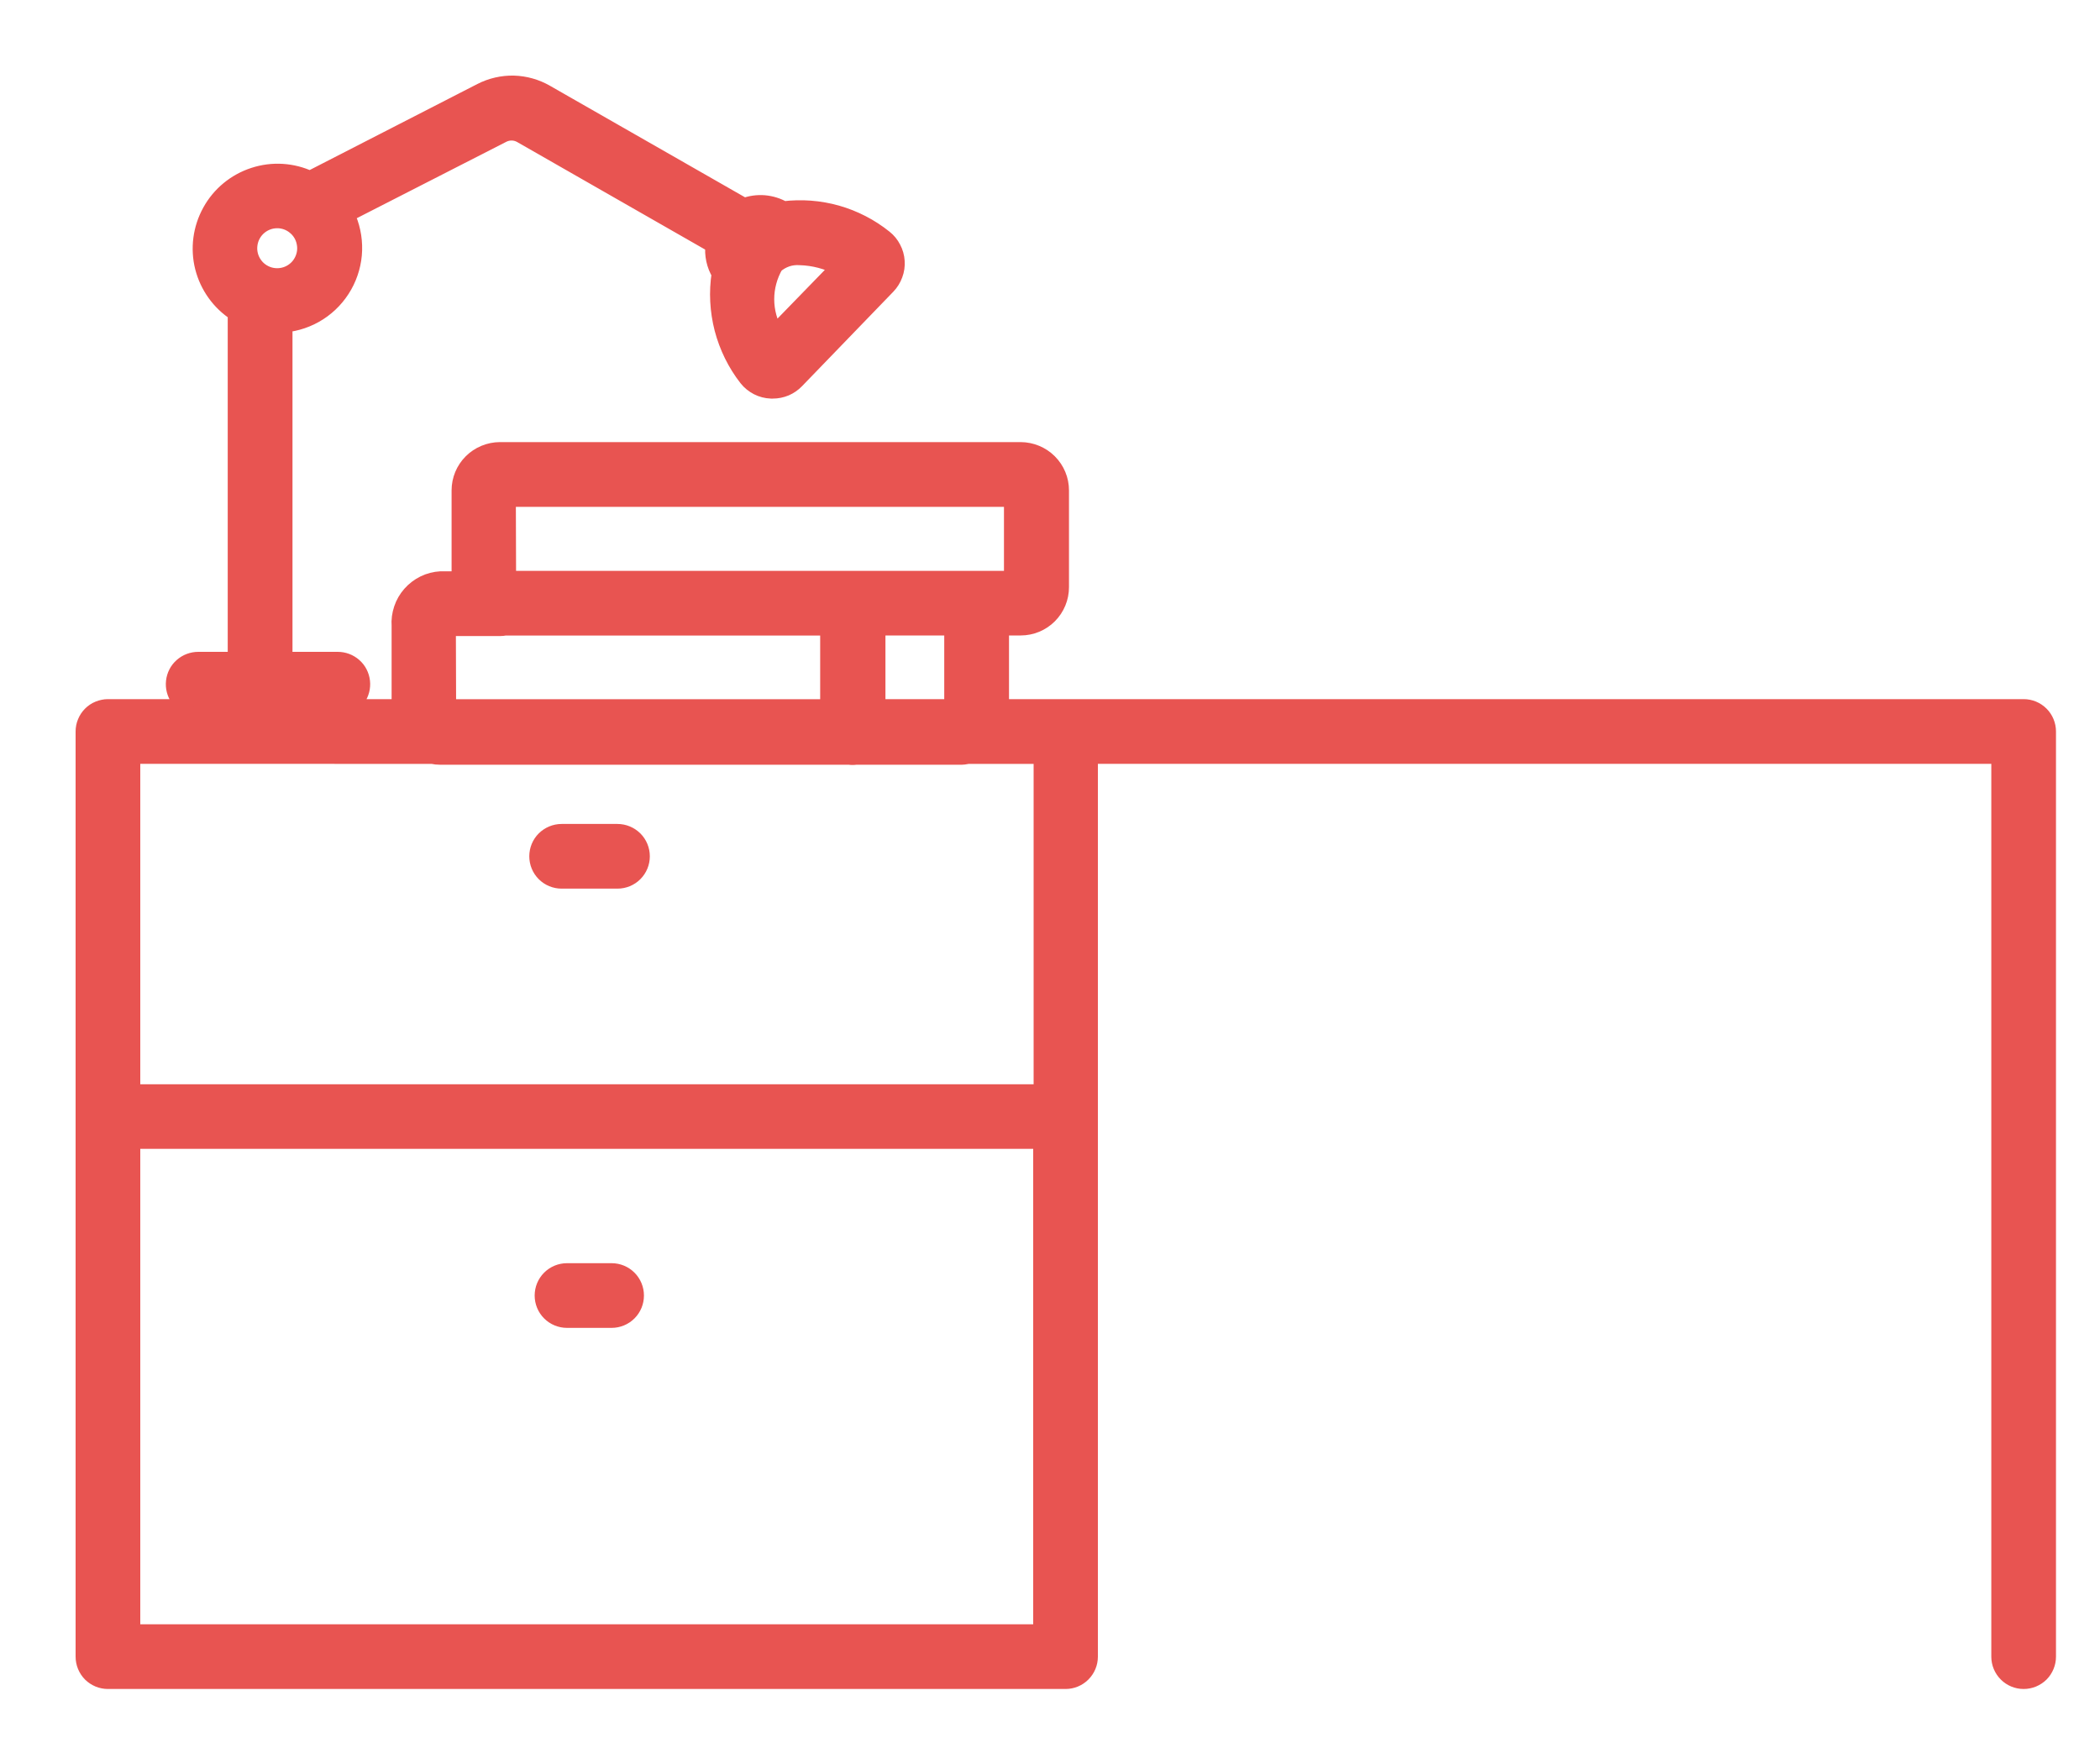 <svg width="25" height="21" viewBox="0 0 25 21" fill="none" xmlns="http://www.w3.org/2000/svg">
<mask id="path-1-outside-1_358_70" maskUnits="userSpaceOnUse" x="0" y="0" width="25" height="21" fill="black">
<rect fill="white" width="25" height="21"/>
<path d="M1.285 20.007H12.685C12.761 20.007 12.833 19.977 12.886 19.924C12.94 19.87 12.97 19.798 12.97 19.722V8.993H23.806V19.722C23.806 19.798 23.836 19.87 23.89 19.924C23.943 19.977 24.015 20.007 24.091 20.007C24.167 20.007 24.239 19.977 24.293 19.924C24.346 19.87 24.376 19.798 24.376 19.722V8.708C24.376 8.633 24.346 8.56 24.293 8.507C24.239 8.453 24.167 8.423 24.091 8.423H11.912V7.465H12.151C12.277 7.465 12.398 7.415 12.487 7.326C12.576 7.237 12.626 7.116 12.626 6.99V5.838C12.626 5.712 12.576 5.592 12.487 5.503C12.398 5.414 12.277 5.364 12.151 5.363H5.951C5.825 5.364 5.704 5.414 5.615 5.503C5.526 5.592 5.476 5.712 5.476 5.838V6.901H5.246C5.178 6.905 5.111 6.922 5.05 6.952C4.989 6.982 4.934 7.024 4.889 7.075C4.844 7.126 4.809 7.186 4.788 7.25C4.766 7.315 4.757 7.383 4.762 7.451V8.423H4.085C4.154 8.408 4.214 8.367 4.255 8.31C4.295 8.253 4.313 8.182 4.305 8.113C4.297 8.043 4.264 7.978 4.211 7.932C4.158 7.885 4.09 7.86 4.02 7.86H3.36C3.375 7.825 3.382 7.787 3.382 7.749V3.858C3.529 3.845 3.671 3.796 3.795 3.716C3.919 3.636 4.021 3.527 4.094 3.398C4.166 3.27 4.207 3.125 4.211 2.978C4.215 2.83 4.184 2.684 4.119 2.551L5.982 1.599C6.017 1.581 6.056 1.572 6.096 1.573C6.135 1.574 6.174 1.585 6.208 1.605L8.498 2.915C8.484 3.034 8.51 3.155 8.572 3.257C8.538 3.476 8.55 3.699 8.605 3.913C8.661 4.126 8.759 4.327 8.895 4.501C8.929 4.544 8.973 4.579 9.021 4.604C9.07 4.629 9.124 4.643 9.179 4.645H9.2C9.252 4.645 9.302 4.635 9.35 4.615C9.397 4.595 9.44 4.565 9.476 4.528L10.563 3.403C10.6 3.365 10.629 3.318 10.647 3.268C10.666 3.218 10.674 3.164 10.67 3.11C10.667 3.057 10.652 3.005 10.627 2.958C10.603 2.911 10.569 2.869 10.527 2.836C10.36 2.702 10.168 2.603 9.961 2.544C9.755 2.486 9.54 2.47 9.327 2.496C9.257 2.455 9.178 2.431 9.097 2.424C9.016 2.418 8.935 2.429 8.859 2.458L6.498 1.108C6.382 1.041 6.25 1.004 6.116 1C5.982 0.997 5.848 1.028 5.729 1.089L3.69 2.135C3.481 2.037 3.243 2.022 3.023 2.094C2.804 2.165 2.619 2.317 2.508 2.519C2.396 2.721 2.365 2.958 2.421 3.181C2.478 3.405 2.617 3.599 2.811 3.724V7.749C2.811 7.787 2.818 7.825 2.833 7.86H2.361C2.291 7.86 2.223 7.885 2.17 7.932C2.117 7.978 2.084 8.043 2.076 8.113C2.068 8.182 2.086 8.253 2.126 8.31C2.167 8.367 2.227 8.408 2.296 8.423H1.285C1.248 8.423 1.211 8.431 1.176 8.445C1.141 8.459 1.11 8.48 1.083 8.507C1.057 8.533 1.036 8.565 1.022 8.599C1.007 8.634 1 8.671 1 8.708V19.722C1 19.798 1.03 19.87 1.083 19.924C1.137 19.977 1.209 20.007 1.285 20.007ZM9.226 3.967C9.155 3.844 9.117 3.704 9.117 3.562C9.117 3.42 9.155 3.28 9.226 3.157C9.267 3.121 9.314 3.094 9.366 3.076C9.417 3.059 9.472 3.053 9.526 3.057C9.689 3.062 9.848 3.104 9.992 3.179L9.226 3.967ZM3.3 2.617C3.378 2.617 3.454 2.644 3.514 2.694C3.575 2.743 3.616 2.812 3.631 2.889C3.647 2.966 3.635 3.045 3.598 3.114C3.562 3.183 3.502 3.237 3.43 3.267C3.358 3.297 3.278 3.301 3.203 3.279C3.128 3.256 3.063 3.209 3.02 3.144C2.976 3.079 2.956 3.001 2.964 2.923C2.971 2.846 3.005 2.773 3.06 2.717C3.124 2.653 3.21 2.617 3.3 2.617ZM1.57 19.437V13.577H12.4V19.437H1.57ZM11.341 8.423H10.441V7.465H11.341V8.423ZM6.041 5.934H12.052V6.896H6.044L6.041 5.934ZM5.327 7.472H5.954C5.974 7.472 5.994 7.47 6.013 7.466H9.864V8.424H5.33L5.327 7.472ZM5.146 8.994C5.177 9.001 5.209 9.004 5.241 9.004H10.11C10.136 9.008 10.163 9.008 10.189 9.004H11.425C11.459 9.005 11.492 9.001 11.525 8.994H12.405V13.008H1.57V8.993L5.146 8.994Z"/>
</mask>
<path d="M1.285 20.007H12.685C12.761 20.007 12.833 19.977 12.886 19.924C12.94 19.87 12.97 19.798 12.97 19.722V8.993H23.806V19.722C23.806 19.798 23.836 19.87 23.89 19.924C23.943 19.977 24.015 20.007 24.091 20.007C24.167 20.007 24.239 19.977 24.293 19.924C24.346 19.87 24.376 19.798 24.376 19.722V8.708C24.376 8.633 24.346 8.56 24.293 8.507C24.239 8.453 24.167 8.423 24.091 8.423H11.912V7.465H12.151C12.277 7.465 12.398 7.415 12.487 7.326C12.576 7.237 12.626 7.116 12.626 6.99V5.838C12.626 5.712 12.576 5.592 12.487 5.503C12.398 5.414 12.277 5.364 12.151 5.363H5.951C5.825 5.364 5.704 5.414 5.615 5.503C5.526 5.592 5.476 5.712 5.476 5.838V6.901H5.246C5.178 6.905 5.111 6.922 5.05 6.952C4.989 6.982 4.934 7.024 4.889 7.075C4.844 7.126 4.809 7.186 4.788 7.25C4.766 7.315 4.757 7.383 4.762 7.451V8.423H4.085C4.154 8.408 4.214 8.367 4.255 8.31C4.295 8.253 4.313 8.182 4.305 8.113C4.297 8.043 4.264 7.978 4.211 7.932C4.158 7.885 4.09 7.86 4.02 7.86H3.36C3.375 7.825 3.382 7.787 3.382 7.749V3.858C3.529 3.845 3.671 3.796 3.795 3.716C3.919 3.636 4.021 3.527 4.094 3.398C4.166 3.27 4.207 3.125 4.211 2.978C4.215 2.83 4.184 2.684 4.119 2.551L5.982 1.599C6.017 1.581 6.056 1.572 6.096 1.573C6.135 1.574 6.174 1.585 6.208 1.605L8.498 2.915C8.484 3.034 8.51 3.155 8.572 3.257C8.538 3.476 8.55 3.699 8.605 3.913C8.661 4.126 8.759 4.327 8.895 4.501C8.929 4.544 8.973 4.579 9.021 4.604C9.07 4.629 9.124 4.643 9.179 4.645H9.2C9.252 4.645 9.302 4.635 9.35 4.615C9.397 4.595 9.44 4.565 9.476 4.528L10.563 3.403C10.6 3.365 10.629 3.318 10.647 3.268C10.666 3.218 10.674 3.164 10.67 3.11C10.667 3.057 10.652 3.005 10.627 2.958C10.603 2.911 10.569 2.869 10.527 2.836C10.36 2.702 10.168 2.603 9.961 2.544C9.755 2.486 9.54 2.47 9.327 2.496C9.257 2.455 9.178 2.431 9.097 2.424C9.016 2.418 8.935 2.429 8.859 2.458L6.498 1.108C6.382 1.041 6.25 1.004 6.116 1C5.982 0.997 5.848 1.028 5.729 1.089L3.69 2.135C3.481 2.037 3.243 2.022 3.023 2.094C2.804 2.165 2.619 2.317 2.508 2.519C2.396 2.721 2.365 2.958 2.421 3.181C2.478 3.405 2.617 3.599 2.811 3.724V7.749C2.811 7.787 2.818 7.825 2.833 7.86H2.361C2.291 7.86 2.223 7.885 2.17 7.932C2.117 7.978 2.084 8.043 2.076 8.113C2.068 8.182 2.086 8.253 2.126 8.31C2.167 8.367 2.227 8.408 2.296 8.423H1.285C1.248 8.423 1.211 8.431 1.176 8.445C1.141 8.459 1.11 8.48 1.083 8.507C1.057 8.533 1.036 8.565 1.022 8.599C1.007 8.634 1 8.671 1 8.708V19.722C1 19.798 1.03 19.87 1.083 19.924C1.137 19.977 1.209 20.007 1.285 20.007ZM9.226 3.967C9.155 3.844 9.117 3.704 9.117 3.562C9.117 3.42 9.155 3.28 9.226 3.157C9.267 3.121 9.314 3.094 9.366 3.076C9.417 3.059 9.472 3.053 9.526 3.057C9.689 3.062 9.848 3.104 9.992 3.179L9.226 3.967ZM3.3 2.617C3.378 2.617 3.454 2.644 3.514 2.694C3.575 2.743 3.616 2.812 3.631 2.889C3.647 2.966 3.635 3.045 3.598 3.114C3.562 3.183 3.502 3.237 3.43 3.267C3.358 3.297 3.278 3.301 3.203 3.279C3.128 3.256 3.063 3.209 3.02 3.144C2.976 3.079 2.956 3.001 2.964 2.923C2.971 2.846 3.005 2.773 3.06 2.717C3.124 2.653 3.21 2.617 3.3 2.617ZM1.57 19.437V13.577H12.4V19.437H1.57ZM11.341 8.423H10.441V7.465H11.341V8.423ZM6.041 5.934H12.052V6.896H6.044L6.041 5.934ZM5.327 7.472H5.954C5.974 7.472 5.994 7.47 6.013 7.466H9.864V8.424H5.33L5.327 7.472ZM5.146 8.994C5.177 9.001 5.209 9.004 5.241 9.004H10.11C10.136 9.008 10.163 9.008 10.189 9.004H11.425C11.459 9.005 11.492 9.001 11.525 8.994H12.405V13.008H1.57V8.993L5.146 8.994Z" fill="#E85451"/>
<path d="M1.285 20.007H12.685C12.761 20.007 12.833 19.977 12.886 19.924C12.94 19.87 12.97 19.798 12.97 19.722V8.993H23.806V19.722C23.806 19.798 23.836 19.87 23.89 19.924C23.943 19.977 24.015 20.007 24.091 20.007C24.167 20.007 24.239 19.977 24.293 19.924C24.346 19.87 24.376 19.798 24.376 19.722V8.708C24.376 8.633 24.346 8.56 24.293 8.507C24.239 8.453 24.167 8.423 24.091 8.423H11.912V7.465H12.151C12.277 7.465 12.398 7.415 12.487 7.326C12.576 7.237 12.626 7.116 12.626 6.99V5.838C12.626 5.712 12.576 5.592 12.487 5.503C12.398 5.414 12.277 5.364 12.151 5.363H5.951C5.825 5.364 5.704 5.414 5.615 5.503C5.526 5.592 5.476 5.712 5.476 5.838V6.901H5.246C5.178 6.905 5.111 6.922 5.05 6.952C4.989 6.982 4.934 7.024 4.889 7.075C4.844 7.126 4.809 7.186 4.788 7.25C4.766 7.315 4.757 7.383 4.762 7.451V8.423H4.085C4.154 8.408 4.214 8.367 4.255 8.31C4.295 8.253 4.313 8.182 4.305 8.113C4.297 8.043 4.264 7.978 4.211 7.932C4.158 7.885 4.09 7.86 4.02 7.86H3.36C3.375 7.825 3.382 7.787 3.382 7.749V3.858C3.529 3.845 3.671 3.796 3.795 3.716C3.919 3.636 4.021 3.527 4.094 3.398C4.166 3.27 4.207 3.125 4.211 2.978C4.215 2.83 4.184 2.684 4.119 2.551L5.982 1.599C6.017 1.581 6.056 1.572 6.096 1.573C6.135 1.574 6.174 1.585 6.208 1.605L8.498 2.915C8.484 3.034 8.51 3.155 8.572 3.257C8.538 3.476 8.55 3.699 8.605 3.913C8.661 4.126 8.759 4.327 8.895 4.501C8.929 4.544 8.973 4.579 9.021 4.604C9.07 4.629 9.124 4.643 9.179 4.645H9.2C9.252 4.645 9.302 4.635 9.35 4.615C9.397 4.595 9.44 4.565 9.476 4.528L10.563 3.403C10.6 3.365 10.629 3.318 10.647 3.268C10.666 3.218 10.674 3.164 10.67 3.11C10.667 3.057 10.652 3.005 10.627 2.958C10.603 2.911 10.569 2.869 10.527 2.836C10.36 2.702 10.168 2.603 9.961 2.544C9.755 2.486 9.54 2.47 9.327 2.496C9.257 2.455 9.178 2.431 9.097 2.424C9.016 2.418 8.935 2.429 8.859 2.458L6.498 1.108C6.382 1.041 6.25 1.004 6.116 1C5.982 0.997 5.848 1.028 5.729 1.089L3.69 2.135C3.481 2.037 3.243 2.022 3.023 2.094C2.804 2.165 2.619 2.317 2.508 2.519C2.396 2.721 2.365 2.958 2.421 3.181C2.478 3.405 2.617 3.599 2.811 3.724V7.749C2.811 7.787 2.818 7.825 2.833 7.86H2.361C2.291 7.86 2.223 7.885 2.17 7.932C2.117 7.978 2.084 8.043 2.076 8.113C2.068 8.182 2.086 8.253 2.126 8.31C2.167 8.367 2.227 8.408 2.296 8.423H1.285C1.248 8.423 1.211 8.431 1.176 8.445C1.141 8.459 1.11 8.48 1.083 8.507C1.057 8.533 1.036 8.565 1.022 8.599C1.007 8.634 1 8.671 1 8.708V19.722C1 19.798 1.03 19.87 1.083 19.924C1.137 19.977 1.209 20.007 1.285 20.007ZM9.226 3.967C9.155 3.844 9.117 3.704 9.117 3.562C9.117 3.42 9.155 3.28 9.226 3.157C9.267 3.121 9.314 3.094 9.366 3.076C9.417 3.059 9.472 3.053 9.526 3.057C9.689 3.062 9.848 3.104 9.992 3.179L9.226 3.967ZM3.3 2.617C3.378 2.617 3.454 2.644 3.514 2.694C3.575 2.743 3.616 2.812 3.631 2.889C3.647 2.966 3.635 3.045 3.598 3.114C3.562 3.183 3.502 3.237 3.43 3.267C3.358 3.297 3.278 3.301 3.203 3.279C3.128 3.256 3.063 3.209 3.02 3.144C2.976 3.079 2.956 3.001 2.964 2.923C2.971 2.846 3.005 2.773 3.06 2.717C3.124 2.653 3.21 2.617 3.3 2.617ZM1.57 19.437V13.577H12.4V19.437H1.57ZM11.341 8.423H10.441V7.465H11.341V8.423ZM6.041 5.934H12.052V6.896H6.044L6.041 5.934ZM5.327 7.472H5.954C5.974 7.472 5.994 7.47 6.013 7.466H9.864V8.424H5.33L5.327 7.472ZM5.146 8.994C5.177 9.001 5.209 9.004 5.241 9.004H10.11C10.136 9.008 10.163 9.008 10.189 9.004H11.425C11.459 9.005 11.492 9.001 11.525 8.994H12.405V13.008H1.57V8.993L5.146 8.994Z" stroke="#E85451" stroke-width="0.2" mask="url(#path-1-outside-1_358_70)"/>
<path d="M6.686 10.529H7.351C7.44 10.529 7.525 10.494 7.588 10.431C7.651 10.368 7.686 10.283 7.686 10.194C7.686 10.105 7.651 10.02 7.588 9.957C7.525 9.895 7.44 9.859 7.351 9.859H6.686C6.597 9.859 6.512 9.895 6.449 9.957C6.386 10.02 6.351 10.105 6.351 10.194C6.351 10.283 6.386 10.368 6.449 10.431C6.512 10.494 6.597 10.529 6.686 10.529Z" fill="#E85451" stroke="#E85451" stroke-width="0.1"/>
<path d="M7.281 15.088H6.75C6.661 15.088 6.576 15.123 6.513 15.186C6.45 15.249 6.415 15.334 6.415 15.423C6.415 15.512 6.45 15.597 6.513 15.66C6.576 15.723 6.661 15.758 6.75 15.758H7.281C7.37 15.758 7.455 15.723 7.518 15.66C7.581 15.597 7.616 15.512 7.616 15.423C7.616 15.334 7.581 15.249 7.518 15.186C7.455 15.123 7.37 15.088 7.281 15.088Z" fill="#E85451" stroke="#E85451" stroke-width="0.1"/>
</svg>
